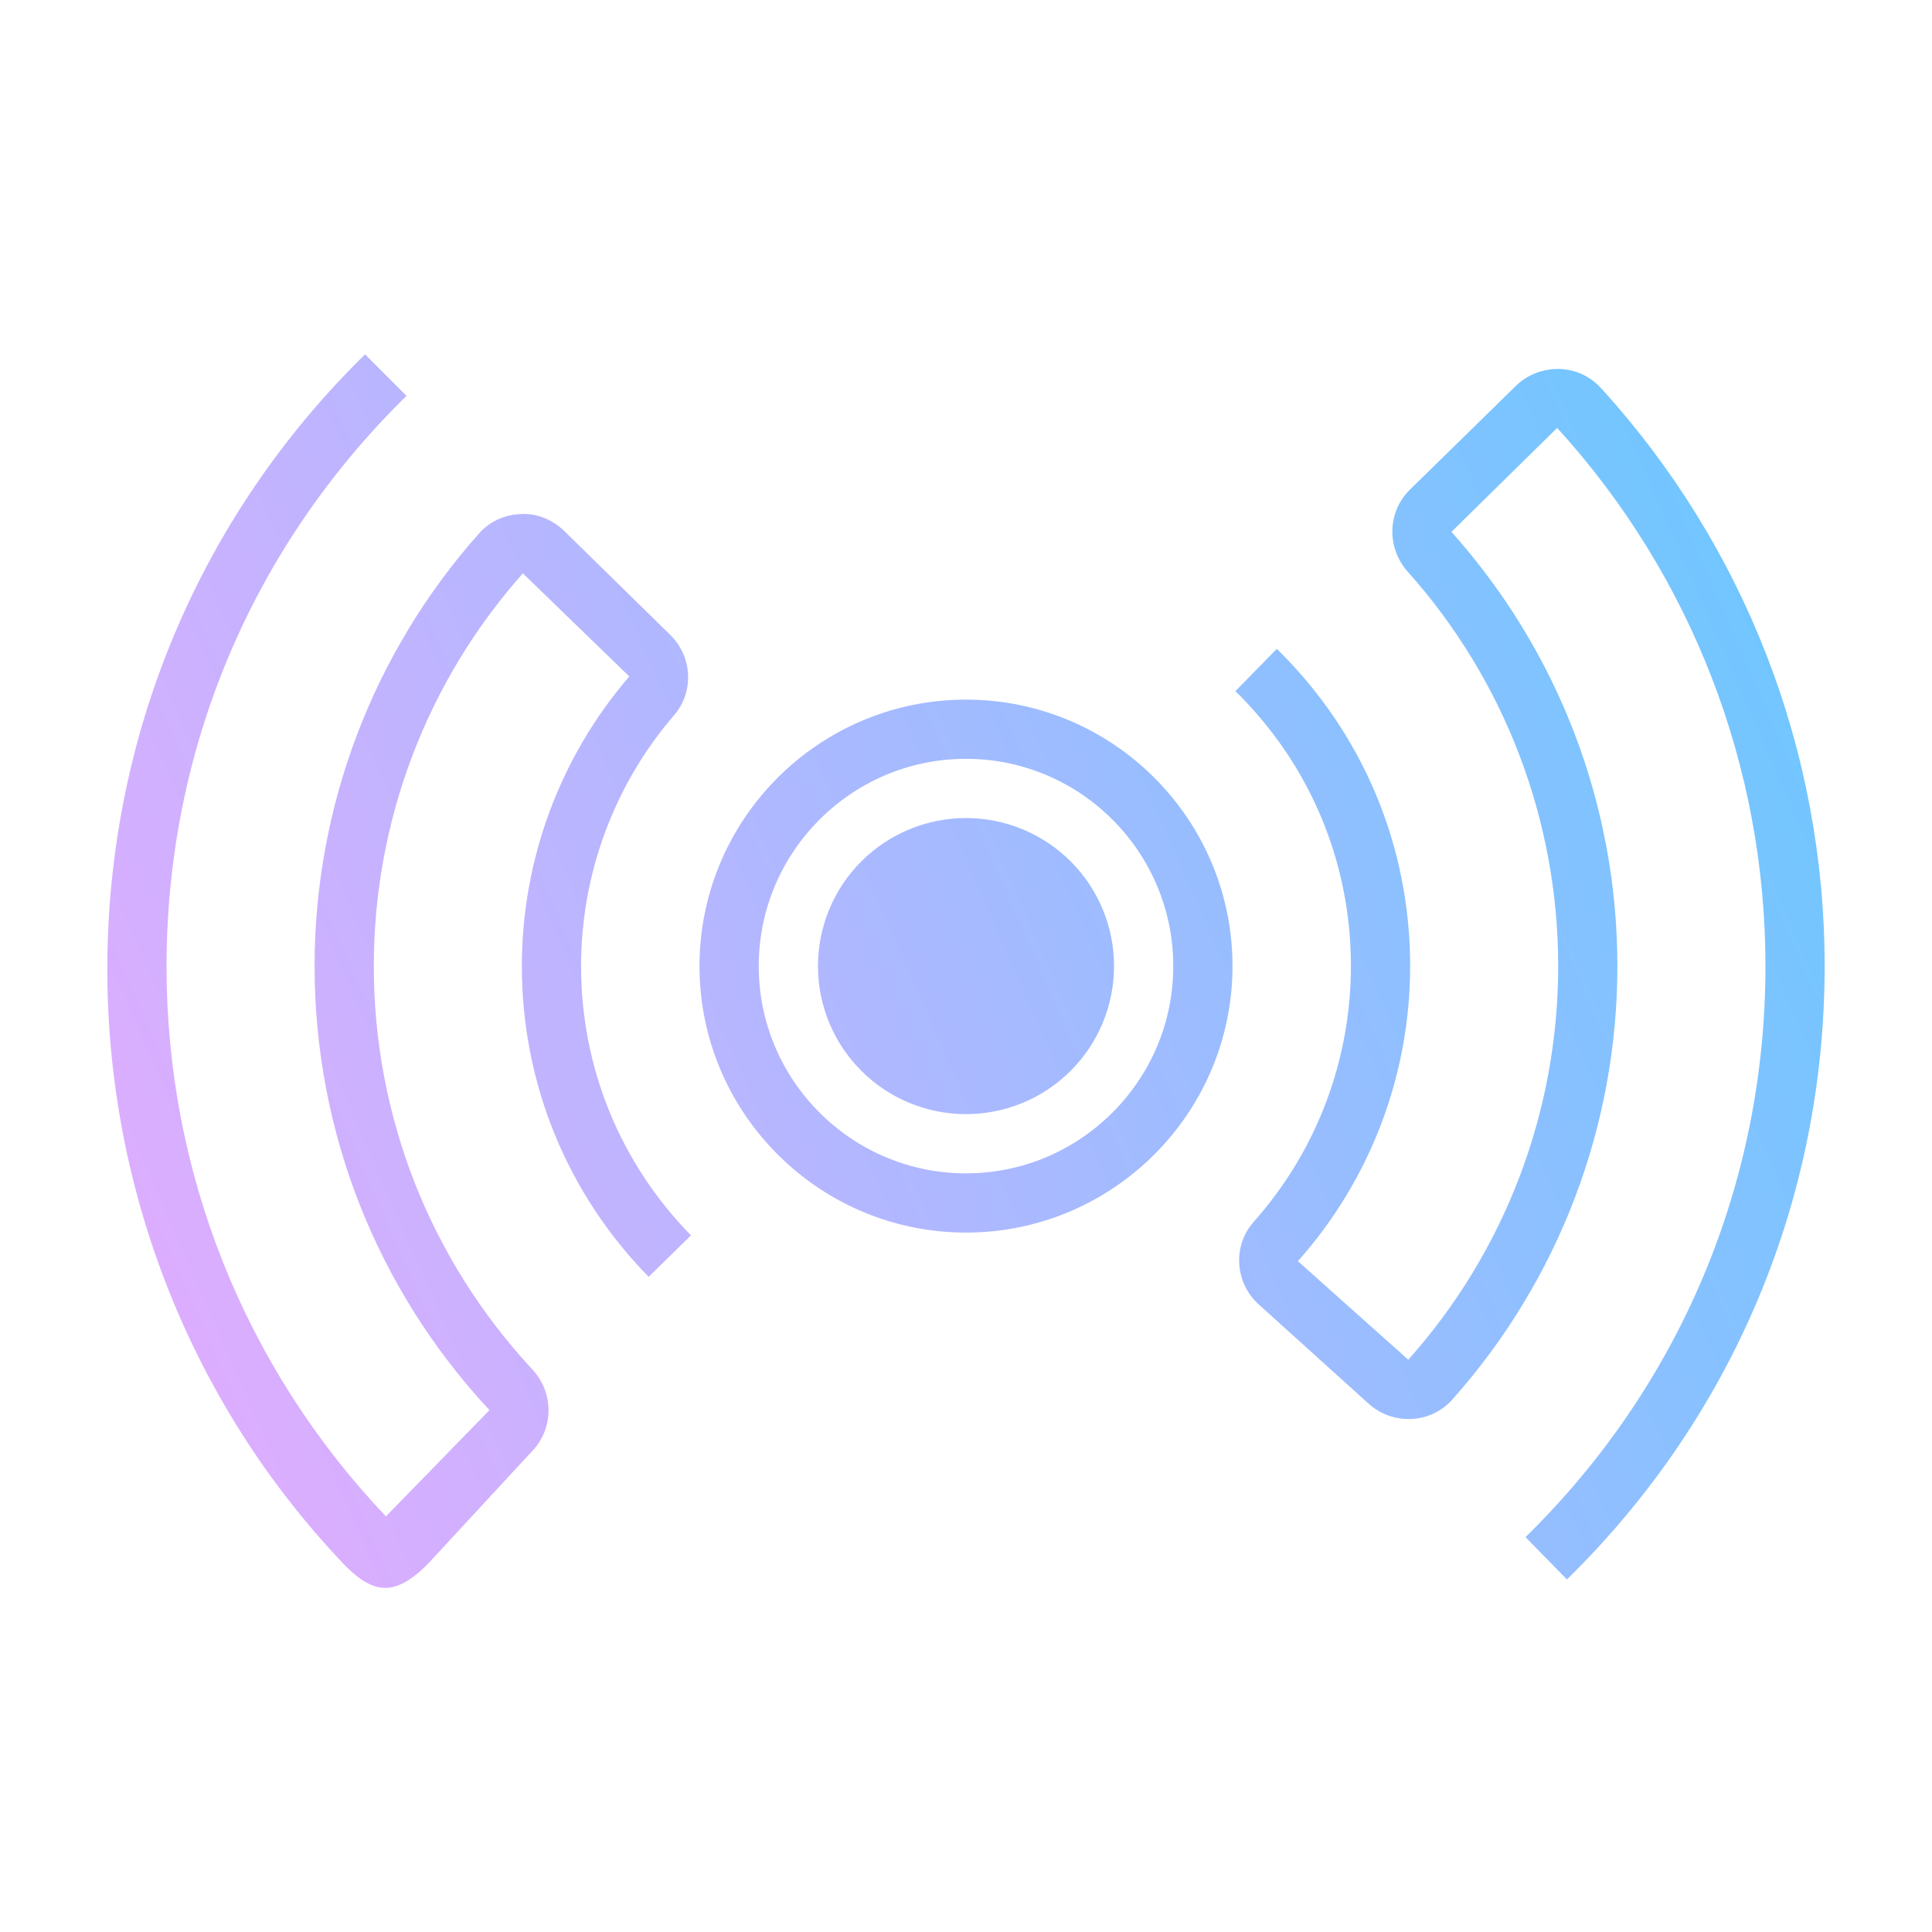 <?xml version="1.0" encoding="UTF-8"?>
<svg xmlns="http://www.w3.org/2000/svg" width="64" height="64" viewBox="0 0 64 64" fill="none">
  <path fill-rule="evenodd" clip-rule="evenodd" d="M22.201 21.029C22.938 21.75 22.997 22.919 22.332 23.689C20.344 25.998 19.249 28.951 19.249 32.003C19.249 35.36 20.542 38.527 22.89 40.924L21.487 42.297C18.779 39.531 17.287 35.876 17.287 32.003C17.287 28.481 18.551 25.074 20.846 22.408L17.321 18.993C14.141 22.568 12.383 27.194 12.383 32.003C12.383 36.977 14.248 41.722 17.636 45.364C18.357 46.14 18.349 47.335 17.615 48.084L14.182 51.798C13.813 52.173 13.299 52.601 12.771 52.601H12.756C12.222 52.601 11.727 52.172 11.361 51.787C6.327 46.481 3.555 39.425 3.555 32.108C3.555 24.402 6.587 17.134 12.093 11.739L13.466 13.113C8.34 18.136 5.517 24.842 5.517 32.017C5.517 38.829 8.098 45.295 12.784 50.232L16.214 46.713C12.473 42.696 10.421 37.476 10.421 32.004C10.421 26.715 12.355 21.625 15.866 17.674C16.219 17.276 16.708 17.048 17.243 17.03C17.774 16.992 18.31 17.215 18.694 17.592L22.201 21.029ZM23.172 32.003C23.172 27.135 27.132 23.176 32 23.176C36.868 23.176 40.828 27.135 40.828 32.003C40.828 36.871 36.868 40.831 32 40.831C27.132 40.831 23.172 36.871 23.172 32.003ZM25.134 32.003C25.134 35.788 28.215 38.869 32 38.869C35.785 38.869 38.866 35.788 38.866 32.003C38.866 28.218 35.785 25.137 32 25.137C28.215 25.137 25.134 28.218 25.134 32.003ZM53.032 12.853C52.675 12.462 52.185 12.237 51.651 12.222C51.106 12.214 50.594 12.412 50.213 12.785L46.709 16.217C45.958 16.95 45.925 18.146 46.633 18.938C49.846 22.535 51.617 27.175 51.617 32.003C51.617 36.826 49.85 41.464 46.651 45.042L42.995 41.778C45.392 39.085 46.713 35.614 46.713 32.003C46.713 28.018 45.144 24.285 42.297 21.494L40.924 22.895C43.391 25.315 44.751 28.55 44.751 32.003C44.751 35.131 43.607 38.14 41.531 40.474C40.827 41.265 40.901 42.494 41.7 43.213L45.336 46.498C45.724 46.846 46.227 47.033 46.767 47.005C47.285 46.978 47.762 46.75 48.106 46.366C51.635 42.408 53.578 37.309 53.578 32.003C53.578 26.692 51.632 21.588 48.081 17.619L51.583 14.175C56.032 19.059 58.483 25.39 58.483 32.003C58.483 39.178 55.66 45.897 50.534 50.92L51.907 52.321C57.413 46.926 60.444 39.71 60.444 32.003C60.444 24.901 57.812 18.099 53.032 12.853ZM28.532 28.535C29.452 27.616 30.699 27.099 32 27.099C33.301 27.099 34.548 27.616 35.468 28.535C36.388 29.455 36.904 30.703 36.904 32.003C36.904 33.304 36.388 34.551 35.468 35.471C34.548 36.391 33.301 36.907 32 36.907C30.699 36.907 29.452 36.391 28.532 35.471C27.612 34.551 27.096 33.304 27.096 32.003C27.096 30.703 27.612 29.455 28.532 28.535Z" fill="url(#paint0_linear_25_545)"></path>
  <defs>
    <linearGradient id="paint0_linear_25_545" x1="55.679" y1="8.298" x2="-3.798" y2="34.342" gradientUnits="userSpaceOnUse">
      <stop stop-color="#6DC7FF"></stop>
      <stop offset="1" stop-color="#E6ABFF"></stop>
    </linearGradient>
  </defs>
</svg>
